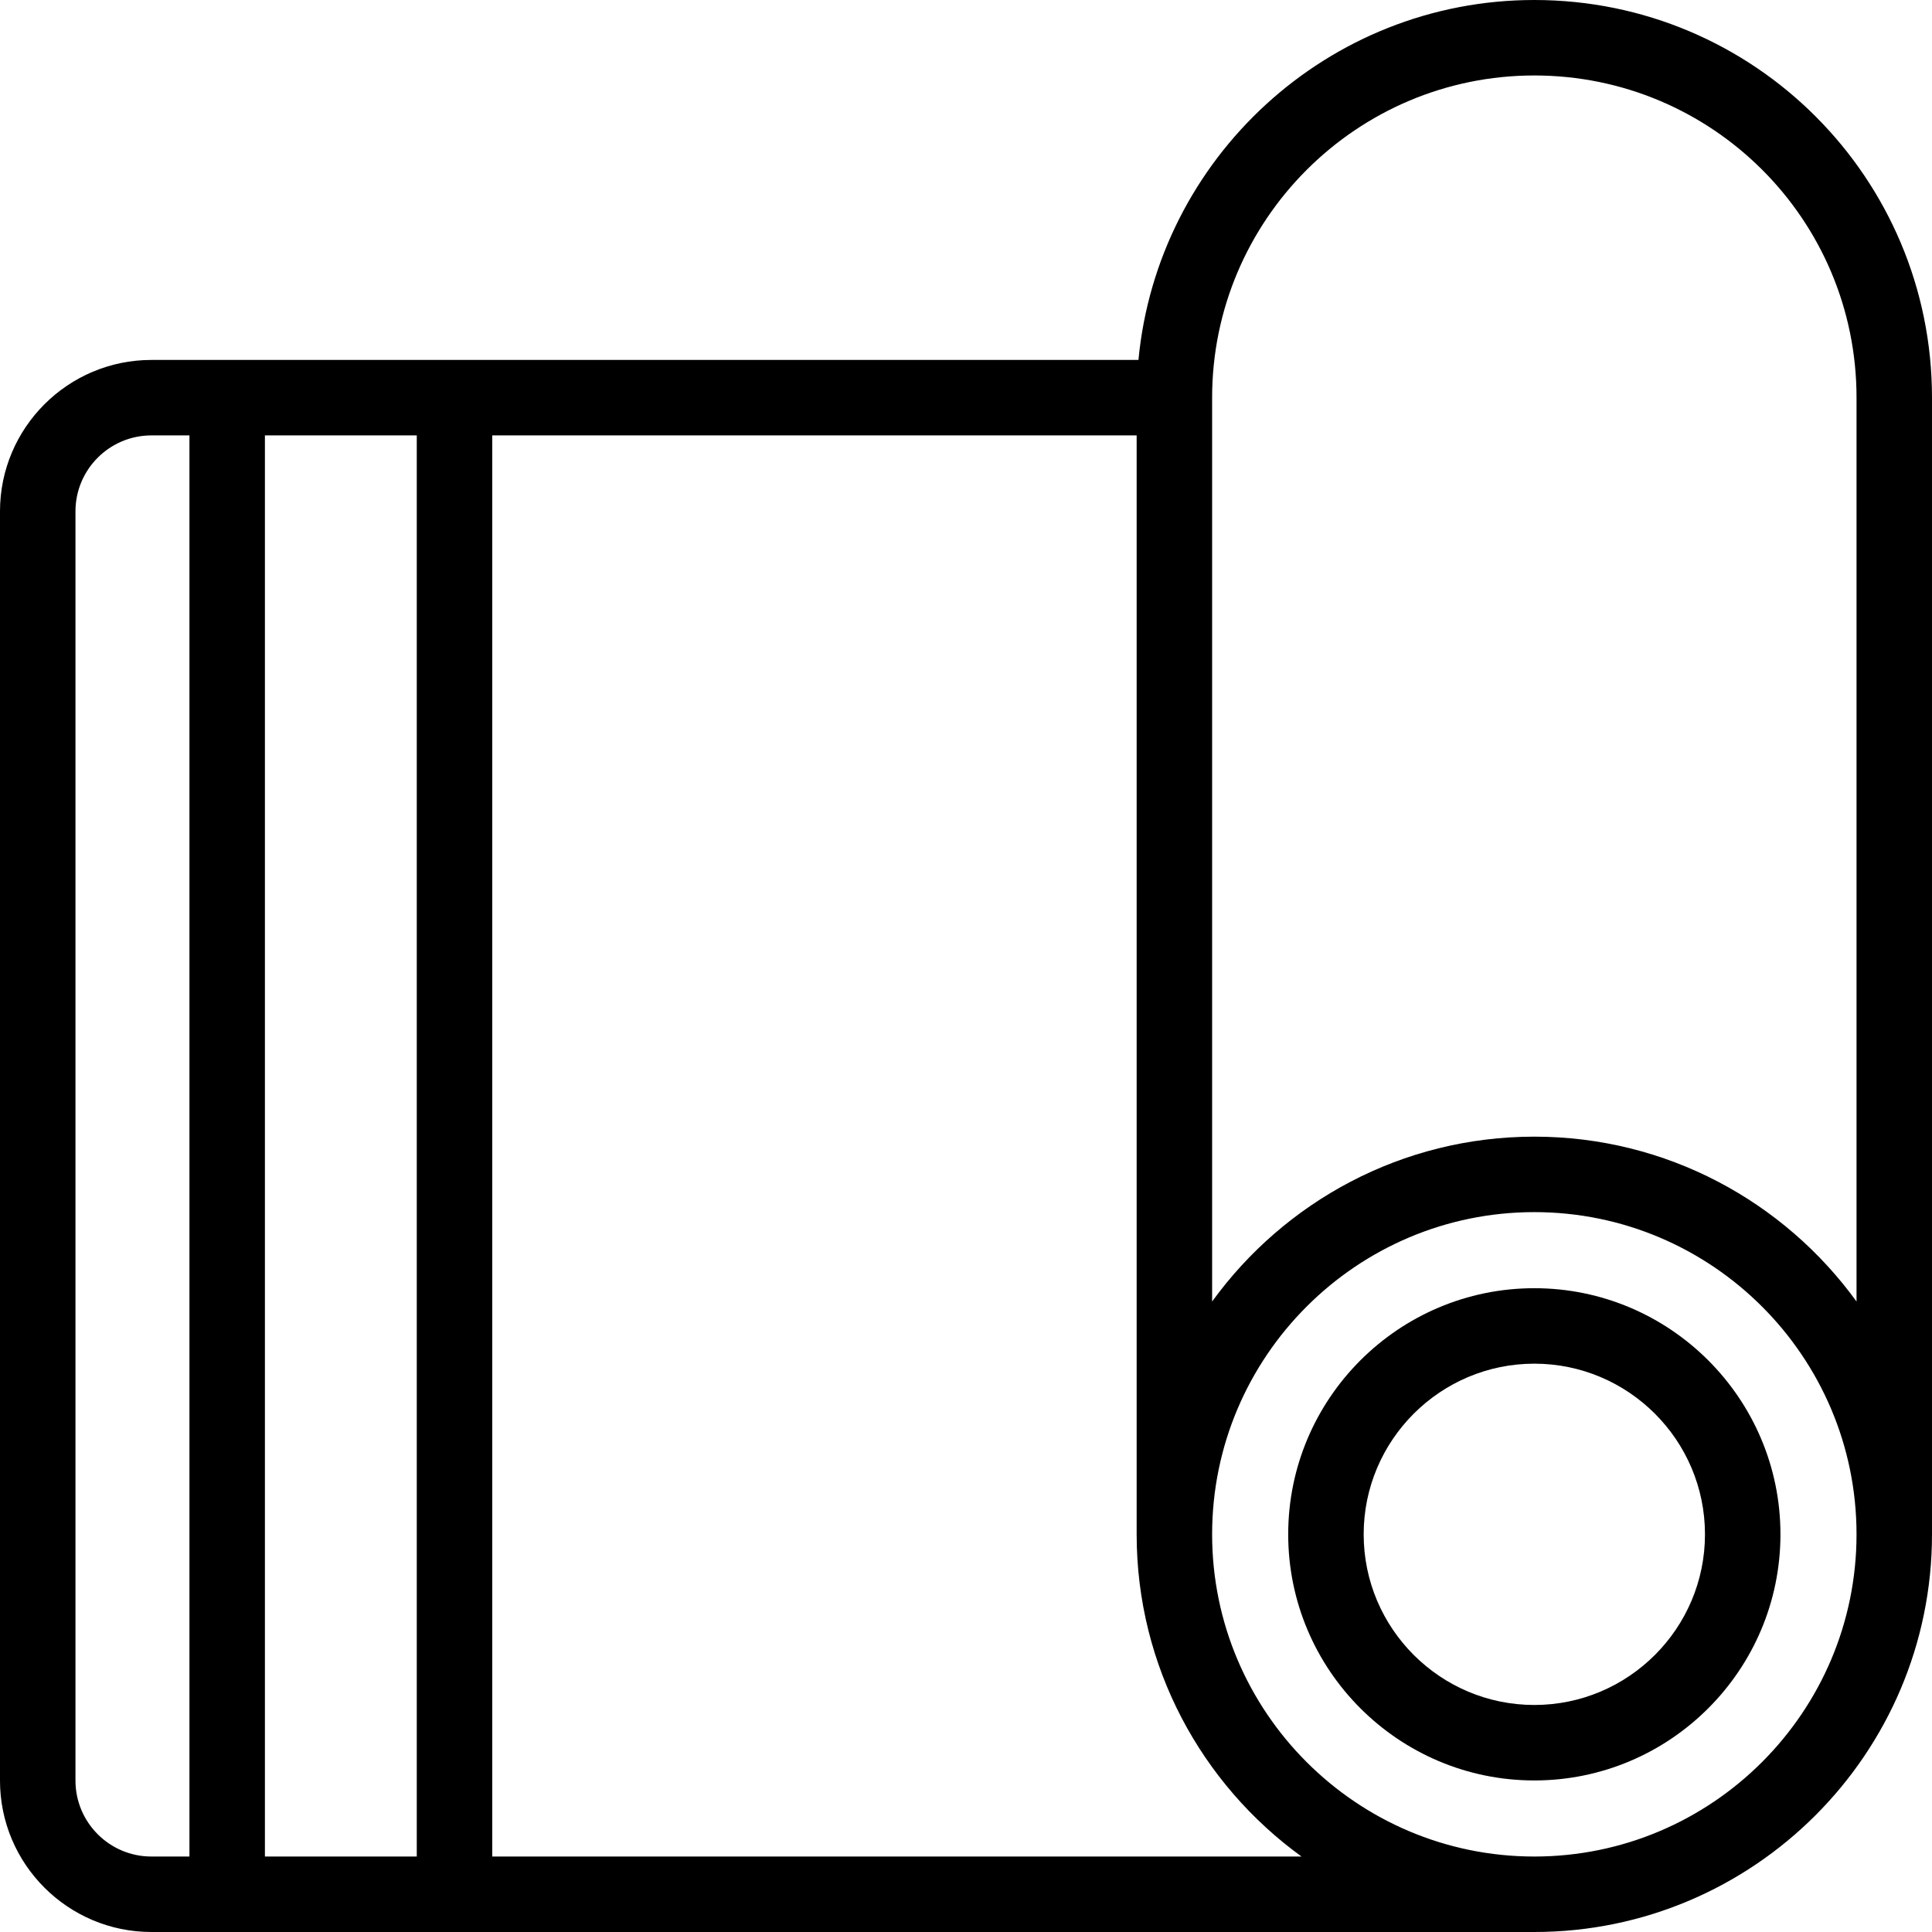 <svg id="Capa_1" enable-background="new 0 0 512 512" height="512" viewBox="0 0 512 512" width="512" xmlns="http://www.w3.org/2000/svg"><g id="XMLID_334_"><path id="XMLID_335_" d="m406.612 0c-54.738 0-99.856 41.95-104.91 95.388h-261.579c-22.124 0-40.123 17.999-40.123 40.122v336.367c0 22.124 17.999 40.123 40.123 40.123h366.489c58.112 0 105.388-47.276 105.388-105.388v-301.224c0-58.138-47.027-105.388-105.388-105.388zm-296.163 115.388v376.612h-40.245v-376.612zm-90.449 356.489v-336.367c0-11.096 9.027-20.123 20.123-20.123h10.081v376.613h-10.081c-11.096 0-20.123-9.027-20.123-20.123zm110.449 20.123v-376.612h170.775v291.225c0 35.089 17.242 66.223 43.693 85.388h-214.468zm276.163 0c-47.083 0-85.388-38.305-85.388-85.388s38.305-85.388 85.388-85.388 85.388 38.305 85.388 85.388-38.305 85.388-85.388 85.388zm0-190.775c-35.09 0-66.223 17.242-85.388 43.693v-239.53c0-47.083 38.305-85.388 85.388-85.388 47.104 0 85.388 38.1 85.388 85.388v239.53c-19.165-26.452-50.299-43.693-85.388-43.693z"/><path id="XMLID_342_" d="m406.612 341.388c-35.965 0-65.225 29.26-65.225 65.225s29.26 65.225 65.225 65.225 65.225-29.26 65.225-65.225-29.26-65.225-65.225-65.225zm0 110.449c-24.936 0-45.225-20.288-45.225-45.225s20.288-45.225 45.225-45.225 45.225 20.288 45.225 45.225-20.288 45.225-45.225 45.225z"/></g></svg>